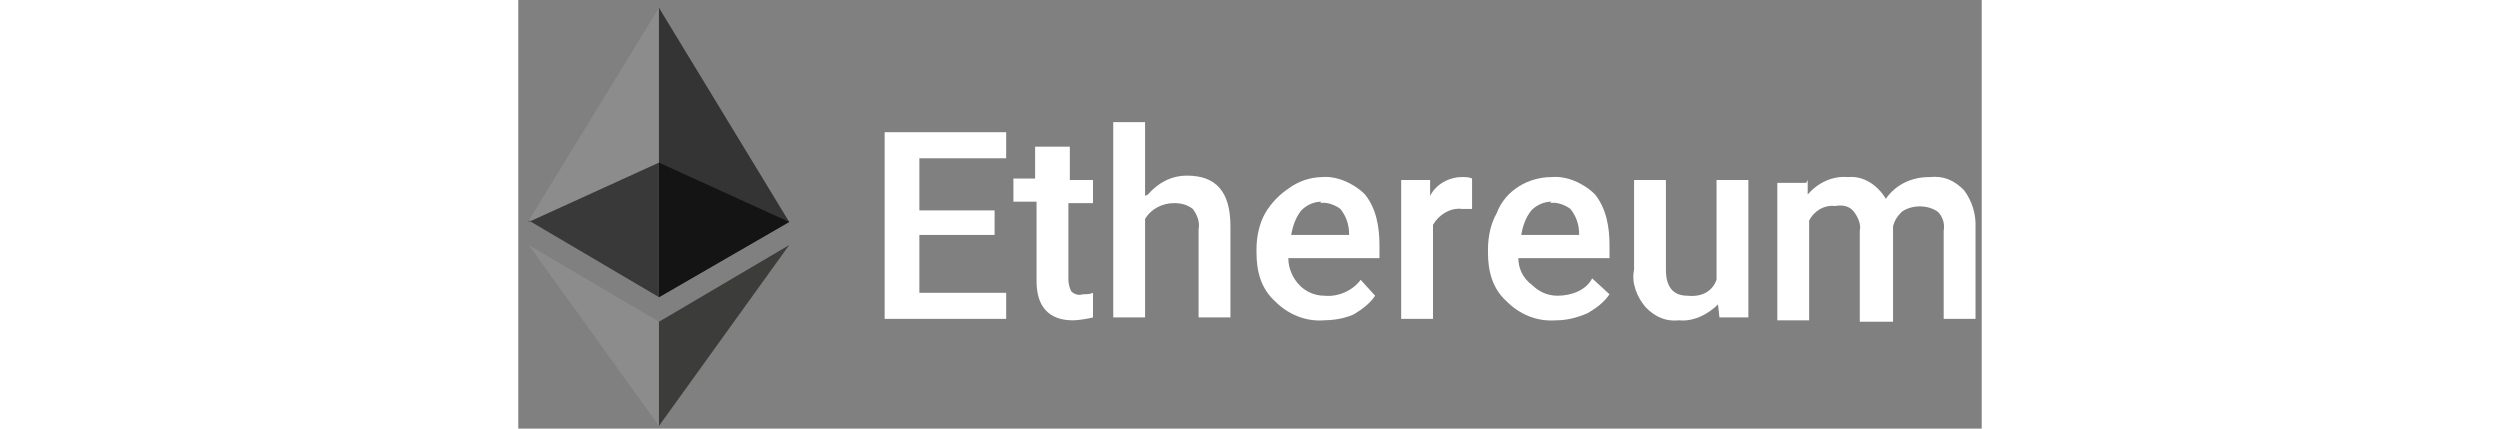 <svg height="24" viewBox="0 0 140 41" fill="none" xmlns="http://www.w3.org/2000/svg">
<rect x="0" y="0" width="140" height="41" fill="#808080" stroke="none"/>
<path fill-rule="evenodd" clip-rule="evenodd" d="M45.567 22.477H38.37V28.014H46.674V30.505H35.048V12.65H46.674V15.142H38.37V20.125H45.567V22.616V22.477ZM52.764 14.034V17.218H54.979V19.432H52.626V26.768C52.626 27.183 52.764 27.599 52.903 27.875C53.179 28.152 53.595 28.291 54.01 28.152C54.287 28.152 54.702 28.152 54.979 28.014V30.367C54.425 30.505 53.595 30.643 53.041 30.643C50.827 30.643 49.581 29.398 49.581 26.907V19.294H47.366V17.079H49.443V14.034H52.487H52.764ZM60.238 18.602C61.207 17.495 62.453 16.803 63.975 16.803C66.744 16.803 68.128 18.325 68.128 21.647V30.367H65.083V21.924C65.221 21.232 64.944 20.54 64.529 19.986C63.975 19.571 63.422 19.432 62.73 19.432C61.623 19.432 60.515 19.986 59.962 20.955V30.367H56.917V11.681H59.962V18.74L60.238 18.602Z" fill="white"/>
<path d="M77.126 30.644C75.326 30.782 73.666 30.09 72.42 28.845C71.036 27.599 70.621 25.938 70.621 24.139V23.862C70.621 22.616 70.897 21.37 71.451 20.402C72.005 19.433 72.835 18.602 73.666 18.049C74.586 17.358 75.699 16.971 76.849 16.941C78.233 16.803 79.894 17.495 81.001 18.602C82.109 19.986 82.385 21.786 82.385 23.447V24.692H73.666C73.666 25.661 74.081 26.63 74.773 27.322C75.326 27.876 76.157 28.291 77.126 28.291C78.51 28.429 79.894 27.737 80.586 26.768L81.97 28.291C81.416 29.121 80.586 29.675 79.894 30.09C78.925 30.505 77.956 30.644 76.849 30.644H77.126ZM76.849 19.294C76.157 19.294 75.465 19.571 74.911 20.125C74.358 20.817 74.081 21.647 73.942 22.478H79.479V22.339C79.479 21.509 79.202 20.678 78.648 19.986C78.095 19.571 77.264 19.294 76.711 19.433L76.849 19.294Z" fill="white"/>
<path fill-rule="evenodd" clip-rule="evenodd" d="M91.659 19.986C91.244 19.986 90.828 19.986 90.275 19.986C89.167 19.848 88.06 20.54 87.507 21.509V30.506H84.462V17.218H87.23V18.741C87.783 17.634 89.029 16.941 90.275 16.941C90.69 16.941 90.967 16.941 91.244 17.08V19.986H91.659Z" fill="white"/>
<path d="M99.271 30.644C97.472 30.782 95.811 30.09 94.565 28.845C93.181 27.599 92.766 25.938 92.766 24.139V23.862C92.766 22.616 93.043 21.37 93.597 20.402C94.427 18.187 96.642 16.941 98.856 16.941C100.24 16.803 101.901 17.495 103.008 18.602C104.116 19.986 104.392 21.786 104.392 23.447V24.692H95.673C95.673 25.661 96.088 26.63 97.057 27.322C97.61 27.876 98.441 28.291 99.41 28.291C100.794 28.291 102.178 27.737 102.732 26.63L104.392 28.152C103.839 28.983 103.008 29.537 102.316 29.952C101.347 30.367 100.379 30.644 99.271 30.644ZM98.856 19.294C98.164 19.294 97.472 19.571 96.918 20.125C96.365 20.817 96.088 21.647 95.95 22.478H101.486V22.339C101.486 21.509 101.209 20.678 100.655 19.986C100.102 19.571 99.271 19.294 98.718 19.433L98.856 19.294Z" fill="white"/>
<path fill-rule="evenodd" clip-rule="evenodd" d="M114.772 29.121C113.803 30.09 112.419 30.782 111.035 30.643C109.65 30.782 108.682 30.228 107.851 29.398C107.021 28.429 106.467 27.045 106.744 25.799V17.218H109.789V25.799C109.789 27.46 110.481 28.291 111.865 28.291C113.249 28.429 114.218 27.875 114.633 26.768V17.218H117.678V30.367H114.91L114.772 29.121ZM123.353 17.218V18.602C124.322 17.495 125.706 16.803 127.228 16.941C128.612 16.803 129.997 17.633 130.827 19.017C131.796 17.633 133.318 16.941 134.979 16.941C136.363 16.803 137.332 17.218 138.301 18.187C139.079 19.22 139.471 20.493 139.408 21.785V30.505H136.363V22.062C136.502 21.37 136.225 20.678 135.81 20.263C134.841 19.571 133.318 19.571 132.35 20.263C131.934 20.678 131.657 21.093 131.519 21.647V30.782H128.336V22.062C128.474 21.509 128.197 20.816 127.782 20.263C127.367 19.709 126.675 19.571 125.983 19.709C124.875 19.571 123.907 20.263 123.491 21.093V30.643H120.446V17.495H123.215L123.353 17.218Z" fill="white"/>
<path fill-rule="evenodd" clip-rule="evenodd" d="M13.458 0.747L13.181 1.716V28.152L13.458 28.429L25.915 21.232L13.458 0.747Z" fill="#343434"/>
<path fill-rule="evenodd" clip-rule="evenodd" d="M13.457 0.747L1 21.093L13.457 28.429V15.557V0.747Z" fill="#8C8C8C"/>
<path fill-rule="evenodd" clip-rule="evenodd" d="M13.457 30.782L13.319 30.92V40.332L13.457 40.747L25.914 23.446L13.457 30.782Z" fill="#3C3C3B"/>
<path fill-rule="evenodd" clip-rule="evenodd" d="M13.457 40.747V30.782L1 23.446L13.457 40.747Z" fill="#8C8C8C"/>
<path fill-rule="evenodd" clip-rule="evenodd" d="M13.457 28.429L25.914 21.232L13.457 15.557V28.429Z" fill="#141414"/>
<path fill-rule="evenodd" clip-rule="evenodd" d="M1 21.094L13.457 28.429V15.557L1 21.232V21.094Z" fill="#393939"/>
</svg>
